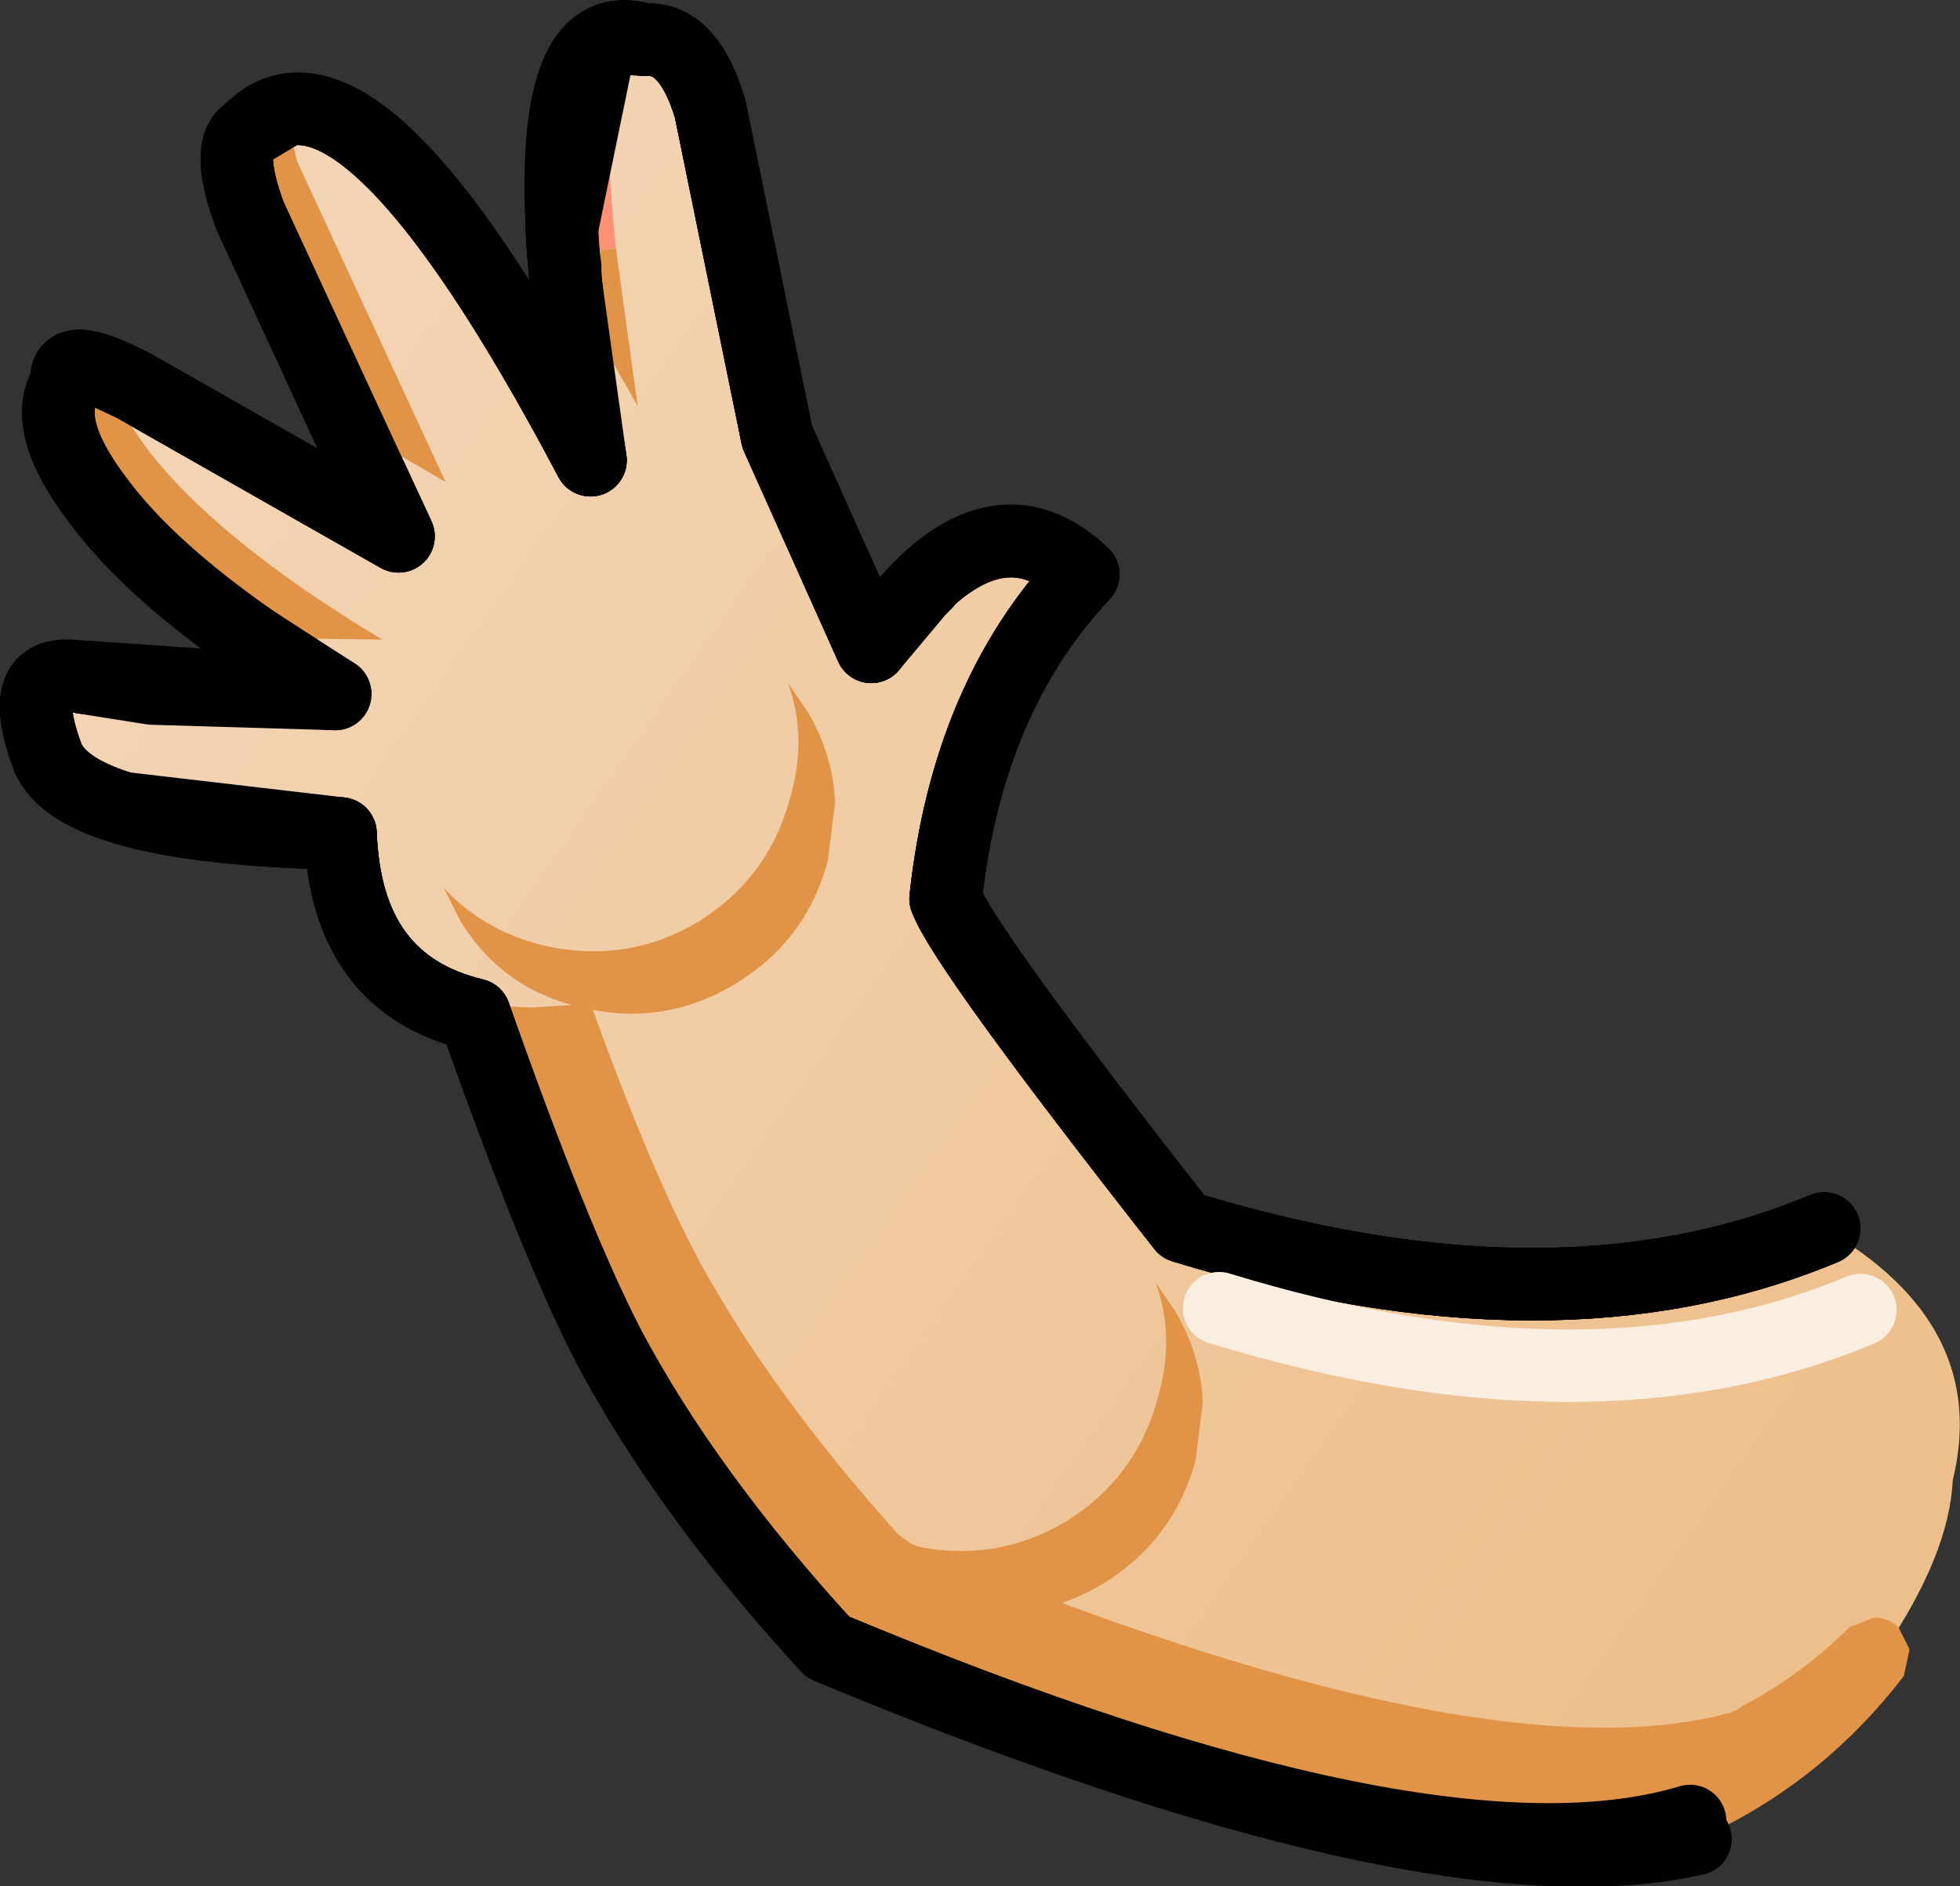 <?xml version="1.0" encoding="UTF-8" standalone="no"?>
<svg xmlns:xlink="http://www.w3.org/1999/xlink" height="52.05px" width="54.1px" xmlns="http://www.w3.org/2000/svg">
  <rect width="100%" height="100%" fill="#333333" stroke="none"/>
  <g transform="matrix(1.0, 0.0, 0.0, 1.0, -1.9, -4.7)">
    <path d="M8.8 10.65 Q8.1 8.75 8.75 8.35 L8.8 10.65" fill="url(#gradient0)" fill-rule="evenodd" stroke="none"/>
    <path d="M52.25 38.6 Q56.85 41.25 55.8 45.55 55.7 47.6 53.9 50.25 51.8 53.4 48.55 54.95 41.4 57.1 24.75 50.15 20.85 45.9 18.7 41.85 17.2 38.95 15.0 32.7 11.45 31.85 11.3 27.7 3.95 27.55 3.2 25.55 2.6 23.9 3.2 23.5 L4.2 23.4 11.15 23.85 Q6.5 21.05 4.6 18.5 3.0 16.4 3.75 15.25 3.6 14.3 5.6 15.35 L12.9 19.5 8.8 10.65 8.75 8.35 Q11.75 5.2 18.2 17.4 16.0 4.65 19.7 5.8 20.9 5.7 21.5 7.7 L23.35 16.75 25.95 22.55 Q29.1 18.0 31.8 20.55 28.6 23.95 28.0 29.5 28.5 30.85 34.55 38.55 44.85 41.7 52.25 38.6" fill="url(#gradient1)" fill-rule="evenodd" stroke="none"/>
    <path d="M48.55 54.95 Q41.4 57.1 24.75 50.15 20.85 45.9 18.7 41.85 17.2 38.95 15.0 32.7 11.45 31.85 11.3 27.7 3.95 27.55 3.2 25.55 2.6 23.9 3.2 23.5 M4.2 23.4 L11.15 23.85 Q6.5 21.05 4.6 18.5 3.0 16.4 3.75 15.25 3.6 14.3 5.6 15.35 L12.9 19.5 8.8 10.65 Q8.1 8.75 8.75 8.35 11.75 5.2 18.2 17.4 16.0 4.65 19.7 5.8 20.9 5.7 21.5 7.7 L23.35 16.75 25.95 22.55 Q29.1 18.0 31.8 20.55 28.6 23.95 28.0 29.5 28.5 30.85 34.55 38.55 44.85 41.7 52.25 38.6" fill="none" stroke="#000000" stroke-linecap="round" stroke-linejoin="round" stroke-width="2.0"/>
    <path d="M27.25 21.0 L27.45 20.8 27.25 21.05 27.25 21.0 M18.45 5.95 L18.95 5.75 18.9 5.95 Q18.5 7.75 18.9 11.55 L17.45 11.75 17.4 11.05 18.45 5.95 M6.1 23.7 L8.2 24.3 5.7 24.45 Q4.7 23.9 2.95 23.85 L2.5 23.85 2.1 23.85 2.1 23.5 2.65 23.5 3.2 23.5 4.2 23.4 5.6 22.95 5.65 23.15 5.85 23.45 6.1 23.7 4.2 23.4 6.1 23.7 M3.2 23.5 Q3.0 23.6 2.95 23.85 3.0 23.6 3.2 23.5" fill="#ff9274" fill-rule="evenodd" stroke="none"/>
    <path d="M17.45 11.75 L18.9 11.55 19.5 15.9 17.5 12.4 17.5 12.05 17.45 11.75 M9.75 7.75 L10.1 9.15 14.2 18.0 11.45 16.4 8.8 10.65 Q8.1 8.75 8.75 8.35 L9.75 7.75 M4.85 15.0 Q5.05 15.85 5.9 17.0 7.8 19.55 12.45 22.35 L8.75 22.3 Q5.95 20.35 4.6 18.5 3.0 16.4 3.75 15.25 3.65 14.5 4.85 15.0 M5.3 27.0 L5.55 27.0 11.45 26.95 11.35 27.5 Q11.35 28.7 12.3 30.2 13.75 32.5 16.6 32.5 L18.2 32.4 Q19.85 36.95 21.1 39.3 L21.2 39.5 Q23.2 43.15 26.7 47.05 L27.05 47.3 Q42.85 53.85 49.7 51.95 L49.9 51.85 49.95 51.8 Q51.6 50.95 52.95 49.6 L53.6 49.35 Q53.95 49.3 54.3 49.6 L54.6 50.2 54.6 50.25 54.45 50.95 Q52.3 53.75 49.2 55.25 L49.15 55.3 49.05 55.35 48.7 55.45 Q41.4 57.1 24.75 50.15 20.85 45.9 18.7 41.85 17.2 38.95 15.0 32.7 11.45 31.85 11.3 27.7 L5.3 27.0 11.3 27.7 Q11.45 31.85 15.0 32.7 17.2 38.95 18.7 41.85 20.85 45.9 24.75 50.15 41.4 57.1 48.7 55.45 41.25 57.45 24.55 50.5 L24.6 50.5 24.25 50.25 24.2 50.25 Q20.3 45.95 18.1 41.9 L18.05 41.75 Q16.6 39.0 14.65 33.45 L14.4 33.05 14.05 32.8 Q11.3 31.8 10.7 28.85 L10.4 28.3 9.8 28.05 Q5.65 27.8 3.85 26.85 L5.3 27.0" fill="#e19448" fill-rule="evenodd" stroke="none"/>
    <path d="M27.45 20.8 L27.25 21.0 25.95 22.55 23.35 16.75 21.5 7.7 Q20.9 5.7 19.7 5.8 L18.95 5.75 M27.45 20.8 L27.45 20.75 Q29.75 18.6 31.8 20.55 28.6 23.95 28.0 29.5 28.5 30.85 34.55 38.55 44.85 41.7 52.25 38.6 M18.45 5.95 L17.4 11.05 17.45 11.75 17.5 12.05 17.5 12.4 18.2 17.4 Q12.75 7.05 9.75 7.75 L8.75 8.35 Q8.1 8.75 8.8 10.65 L11.45 16.4 12.9 19.5 5.6 15.35 4.85 15.0 Q3.65 14.5 3.75 15.25 3.0 16.4 4.6 18.5 5.95 20.35 8.75 22.3 L11.15 23.85 6.1 23.7 4.2 23.4 M2.95 23.85 Q3.0 23.6 3.2 23.5 M5.3 27.0 L11.3 27.7 Q11.45 31.85 15.0 32.7 17.2 38.95 18.7 41.85 20.85 45.9 24.75 50.15 41.4 57.1 48.7 55.45" fill="none" stroke="#000000" stroke-linecap="round" stroke-linejoin="round" stroke-width="2.0"/>
    <path d="M24.2 24.35 Q24.9 25.55 24.95 26.85 L24.75 28.45 Q24.2 30.5 22.5 31.65 L22.2 31.85 Q20.2 33.05 17.95 32.5 15.75 32.0 14.6 30.1 L14.15 29.2 Q15.25 30.4 16.95 30.8 19.2 31.3 21.15 30.15 23.1 28.95 23.7 26.75 24.2 25.05 23.65 23.55 L24.2 24.35 M24.75 46.65 L24.3 45.75 Q25.4 46.95 27.1 47.35 29.35 47.85 31.3 46.7 33.25 45.5 33.85 43.3 34.35 41.6 33.8 40.1 L34.35 40.9 Q35.05 42.1 35.1 43.4 L34.9 45.0 Q34.3 47.2 32.35 48.4 30.35 49.6 28.1 49.05 L26.6 48.5 Q25.45 47.85 24.75 46.65" fill="#e19448" fill-rule="evenodd" stroke="none"/>
    <path d="M48.55 54.95 Q41.4 57.1 24.75 50.15 20.85 45.9 18.7 41.85 17.2 38.95 15.0 32.7 11.45 31.85 11.3 27.7 3.95 27.55 3.2 25.55 2.35 23.25 3.85 23.35 L11.15 23.85 Q6.5 21.05 4.6 18.5 3.0 16.4 3.75 15.25 3.6 14.3 5.6 15.35 L12.9 19.5 8.8 10.65 Q8.1 8.75 8.75 8.35 11.75 5.2 18.2 17.4 16.0 4.65 19.7 5.8 20.9 5.7 21.5 7.7 L23.35 16.75 25.95 22.55 Q29.1 18.0 31.8 20.55 28.6 23.95 28.0 29.5 28.5 30.85 34.55 38.55 44.85 41.7 52.25 38.6" fill="none" stroke="#000000" stroke-linecap="round" stroke-linejoin="round" stroke-width="2.0"/>
    <path d="M35.55 40.8 Q45.85 43.95 53.25 40.85" fill="none" stroke="#faeee0" stroke-linecap="round" stroke-linejoin="round" stroke-width="2.0"/>
  </g>
  <defs>
    <linearGradient gradientTransform="matrix(-0.027, -0.021, 0.02, -0.025, 27.95, 26.9)" gradientUnits="userSpaceOnUse" id="gradient0" spreadMethod="pad" x1="-819.2" x2="819.2">
      <stop offset="0.0" stop-color="#ffcc99"/>
      <stop offset="1.0" stop-color="#ffead5"/>
    </linearGradient>
    <linearGradient gradientTransform="matrix(-0.029, -0.021, 0.012, -0.017, 28.85, 32.6)" gradientUnits="userSpaceOnUse" id="gradient1" spreadMethod="pad" x1="-819.2" x2="819.2">
      <stop offset="0.0" stop-color="#edbf8b"/>
      <stop offset="1.0" stop-color="#f3d5b6"/>
    </linearGradient>
  </defs>
</svg>
